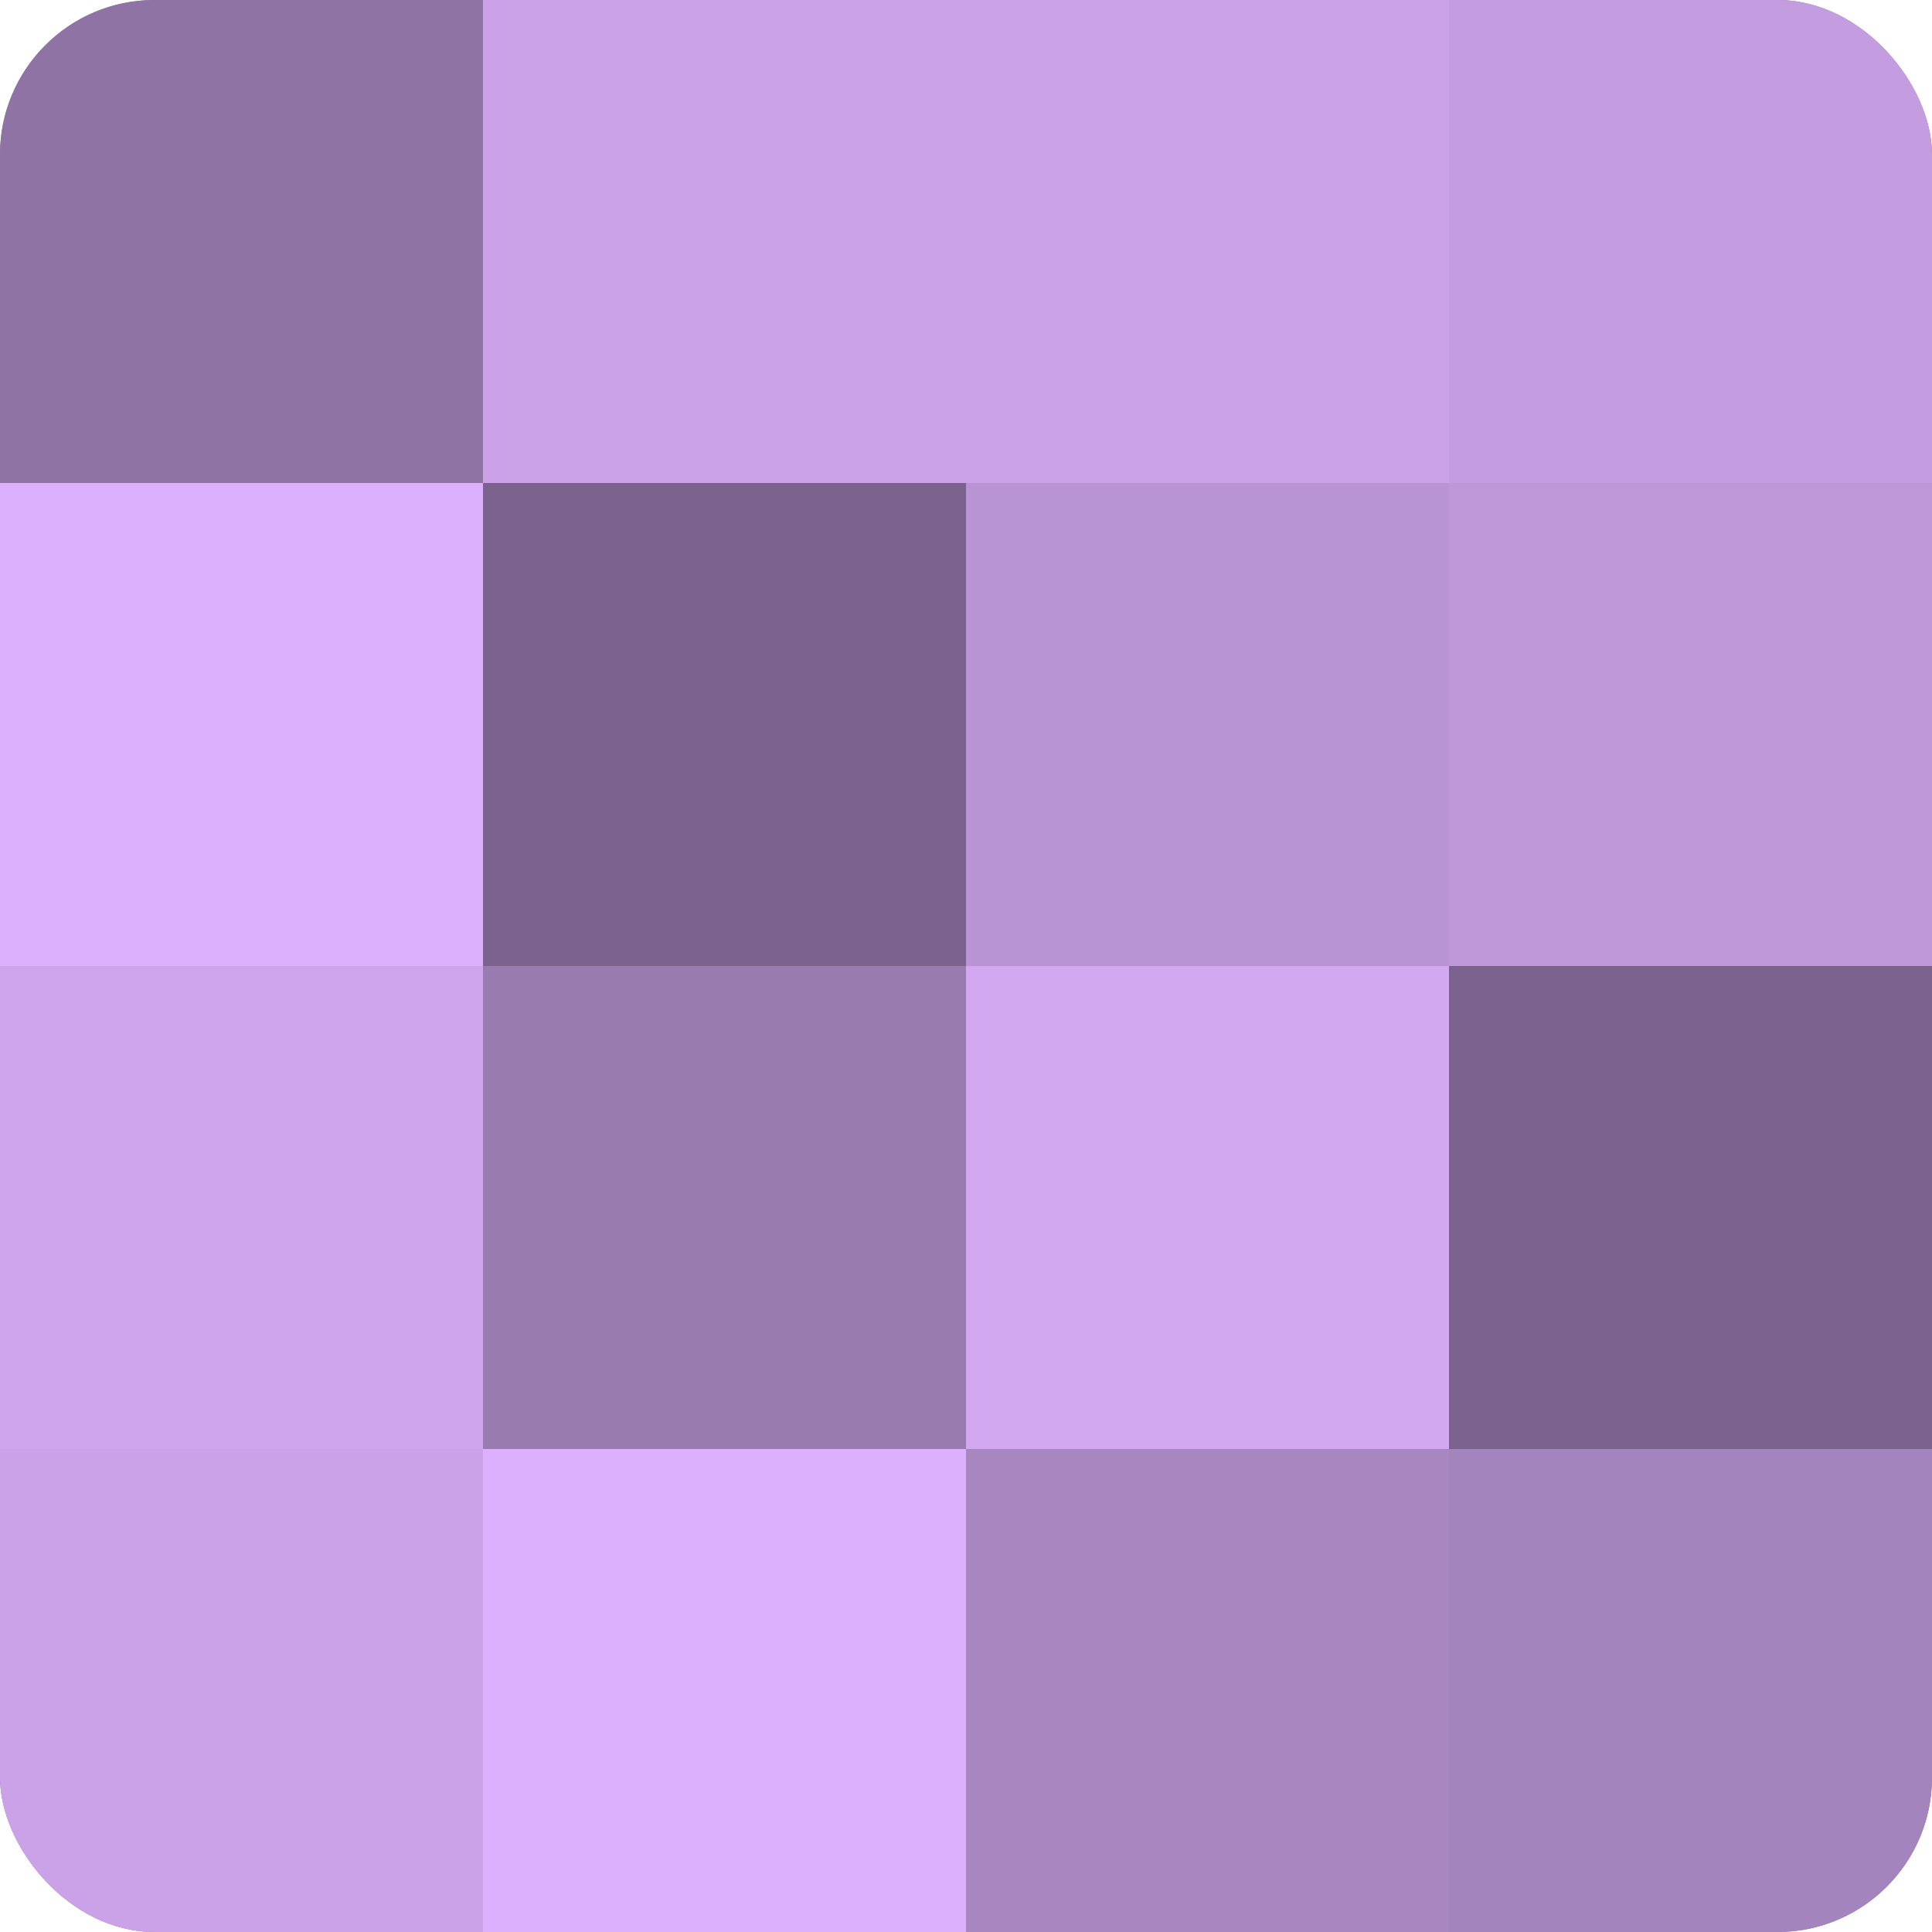 <?xml version="1.0" encoding="UTF-8"?>
<svg xmlns="http://www.w3.org/2000/svg" width="60" height="60" viewBox="0 0 100 100" preserveAspectRatio="xMidYMid meet"><defs><clipPath id="c" width="100" height="100"><rect width="100" height="100" rx="8" ry="8"/></clipPath></defs><g clip-path="url(#c)"><rect width="100" height="100" fill="#8c70a0"/><rect width="25" height="25" fill="#8f73a4"/><rect y="25" width="25" height="25" fill="#dcb0fc"/><rect y="50" width="25" height="25" fill="#cea5ec"/><rect y="75" width="25" height="25" fill="#cba2e8"/><rect x="25" width="25" height="25" fill="#cba2e8"/><rect x="25" y="25" width="25" height="25" fill="#7b628c"/><rect x="25" y="50" width="25" height="25" fill="#9a7bb0"/><rect x="25" y="75" width="25" height="25" fill="#dcb0fc"/><rect x="50" width="25" height="25" fill="#cba2e8"/><rect x="50" y="25" width="25" height="25" fill="#b994d4"/><rect x="50" y="50" width="25" height="25" fill="#d2a8f0"/><rect x="50" y="75" width="25" height="25" fill="#a886c0"/><rect x="75" width="25" height="25" fill="#c49de0"/><rect x="75" y="25" width="25" height="25" fill="#bd97d8"/><rect x="75" y="50" width="25" height="25" fill="#7b628c"/><rect x="75" y="75" width="25" height="25" fill="#a484bc"/></g></svg>
